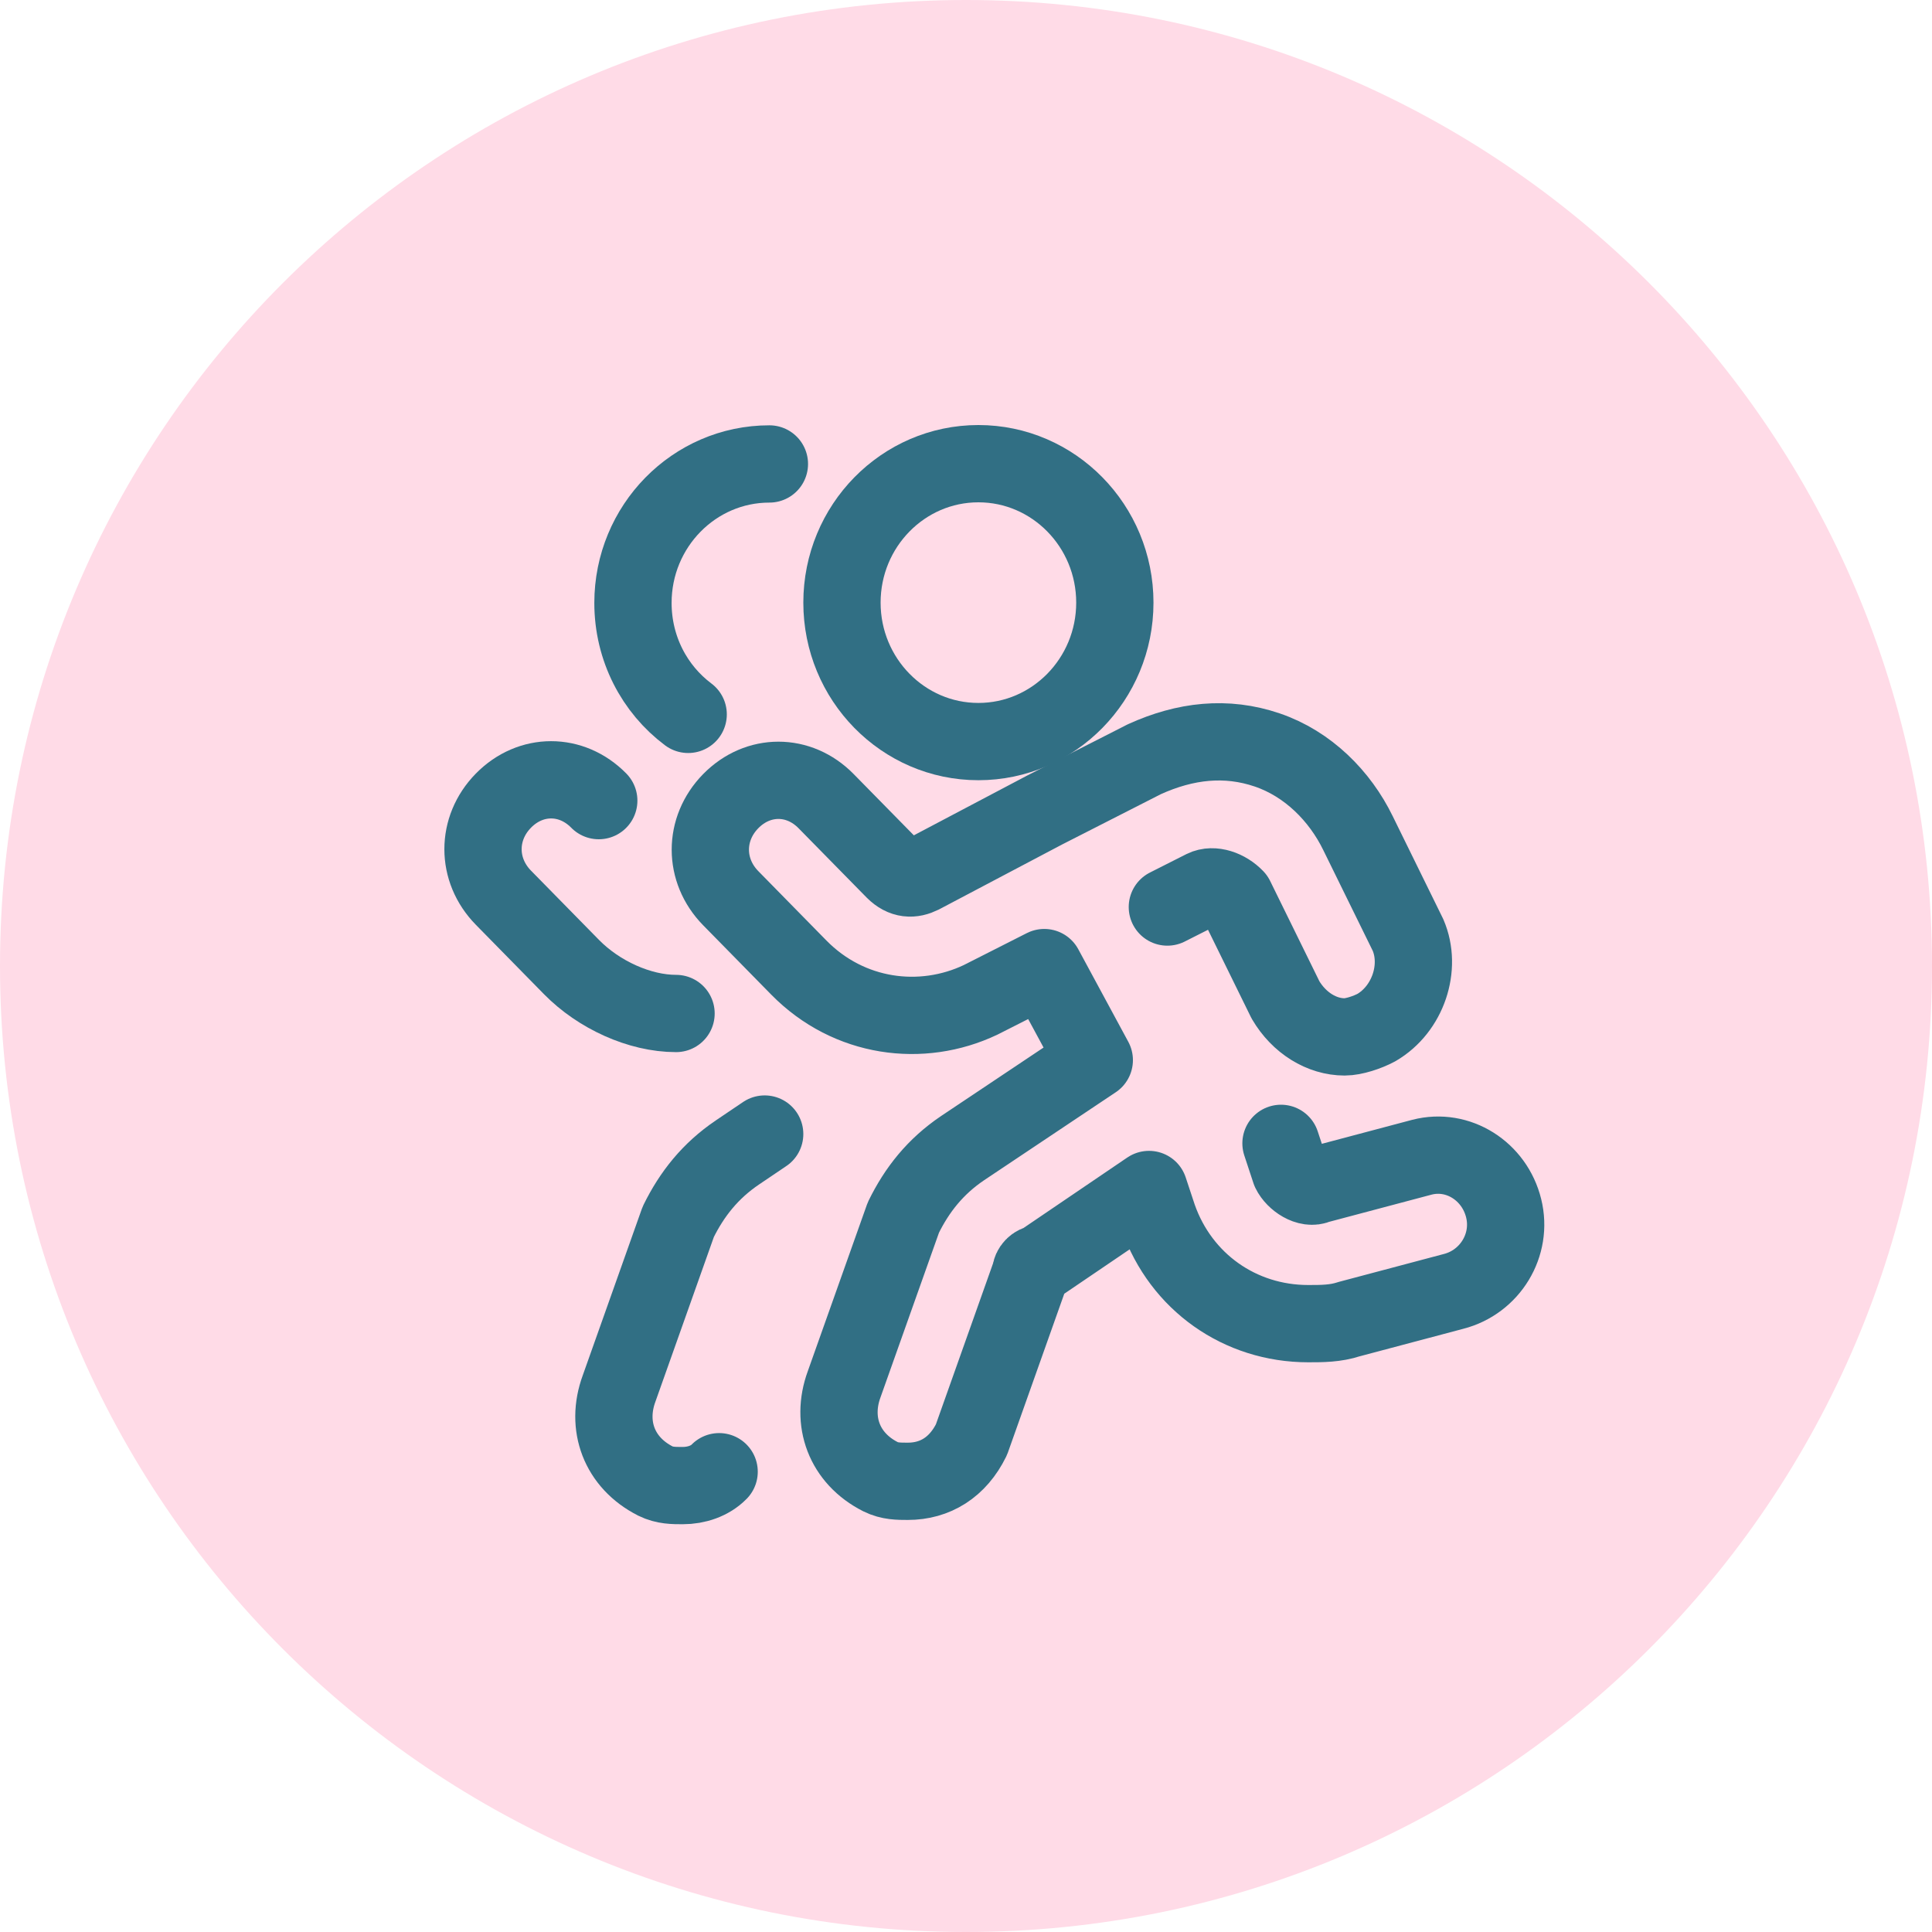 <svg width="50" height="50" viewBox="0 0 50 50" fill="none" xmlns="http://www.w3.org/2000/svg">
<path d="M25 50C38.807 50 50 38.807 50 25C50 11.193 38.807 0 25 0C11.193 0 0 11.193 0 25C0 38.807 11.193 50 25 50Z" fill="#FFDBE7"/>
<path d="M30.211 23.474L31.153 22.998C31.39 22.88 31.742 22.998 31.973 23.239L33.268 25.876C33.62 26.477 34.21 26.835 34.799 26.835C35.036 26.835 35.389 26.718 35.62 26.594C36.44 26.117 36.799 25.034 36.44 24.199L35.145 21.562C34.678 20.602 33.851 19.767 32.793 19.408C31.736 19.049 30.678 19.166 29.615 19.649L27.026 20.968L23.847 22.645C23.61 22.763 23.379 22.763 23.142 22.528L21.379 20.733C20.674 20.015 19.617 20.015 18.912 20.733C18.207 21.451 18.207 22.528 18.912 23.246L20.674 25.041C21.969 26.359 23.853 26.601 25.378 25.876L27.026 25.041L28.32 27.436L24.911 29.714C24.206 30.19 23.731 30.791 23.379 31.509L21.847 35.823C21.495 36.782 21.847 37.742 22.789 38.218C23.026 38.336 23.257 38.336 23.494 38.336C24.199 38.336 24.789 37.977 25.141 37.259L26.673 32.944C26.673 32.827 26.788 32.703 26.91 32.703L29.736 30.784L29.974 31.502C30.563 33.179 32.089 34.256 33.857 34.256C34.21 34.256 34.562 34.256 34.915 34.139L37.619 33.421C38.561 33.179 39.151 32.22 38.914 31.267C38.677 30.308 37.735 29.707 36.799 29.949L34.094 30.667C33.857 30.784 33.505 30.549 33.389 30.308L33.152 29.59" stroke="#316F84" stroke-width="2" stroke-linecap="round" stroke-linejoin="round"/>
<path d="M25.321 19.192C27.269 19.192 28.852 17.58 28.852 15.596C28.852 13.612 27.269 12 25.321 12C23.372 12 21.79 13.612 21.79 15.596C21.79 17.58 23.372 19.192 25.321 19.192Z" stroke="#316F84" stroke-width="2" stroke-linecap="round" stroke-linejoin="round"/>
<path d="M19.912 12.007C17.963 12.007 16.381 13.619 16.381 15.603C16.381 16.785 16.938 17.835 17.81 18.488" stroke="#316F84" stroke-width="2" stroke-linecap="round" stroke-linejoin="round"/>
<path d="M19.79 29.349L19.085 29.825C18.38 30.302 17.906 30.902 17.553 31.62L16.022 35.934C15.669 36.894 16.022 37.853 16.964 38.33C17.201 38.447 17.432 38.447 17.669 38.447C18.021 38.447 18.374 38.33 18.611 38.088" stroke="#316F84" stroke-width="2" stroke-linecap="round" stroke-linejoin="round"/>
<path d="M15.496 20.72C14.791 20.002 13.734 20.002 13.029 20.72C12.324 21.438 12.324 22.515 13.029 23.233L14.791 25.028C15.496 25.746 16.554 26.229 17.496 26.229" stroke="#316F84" stroke-width="2" stroke-linecap="round" stroke-linejoin="round"/>
</svg>
